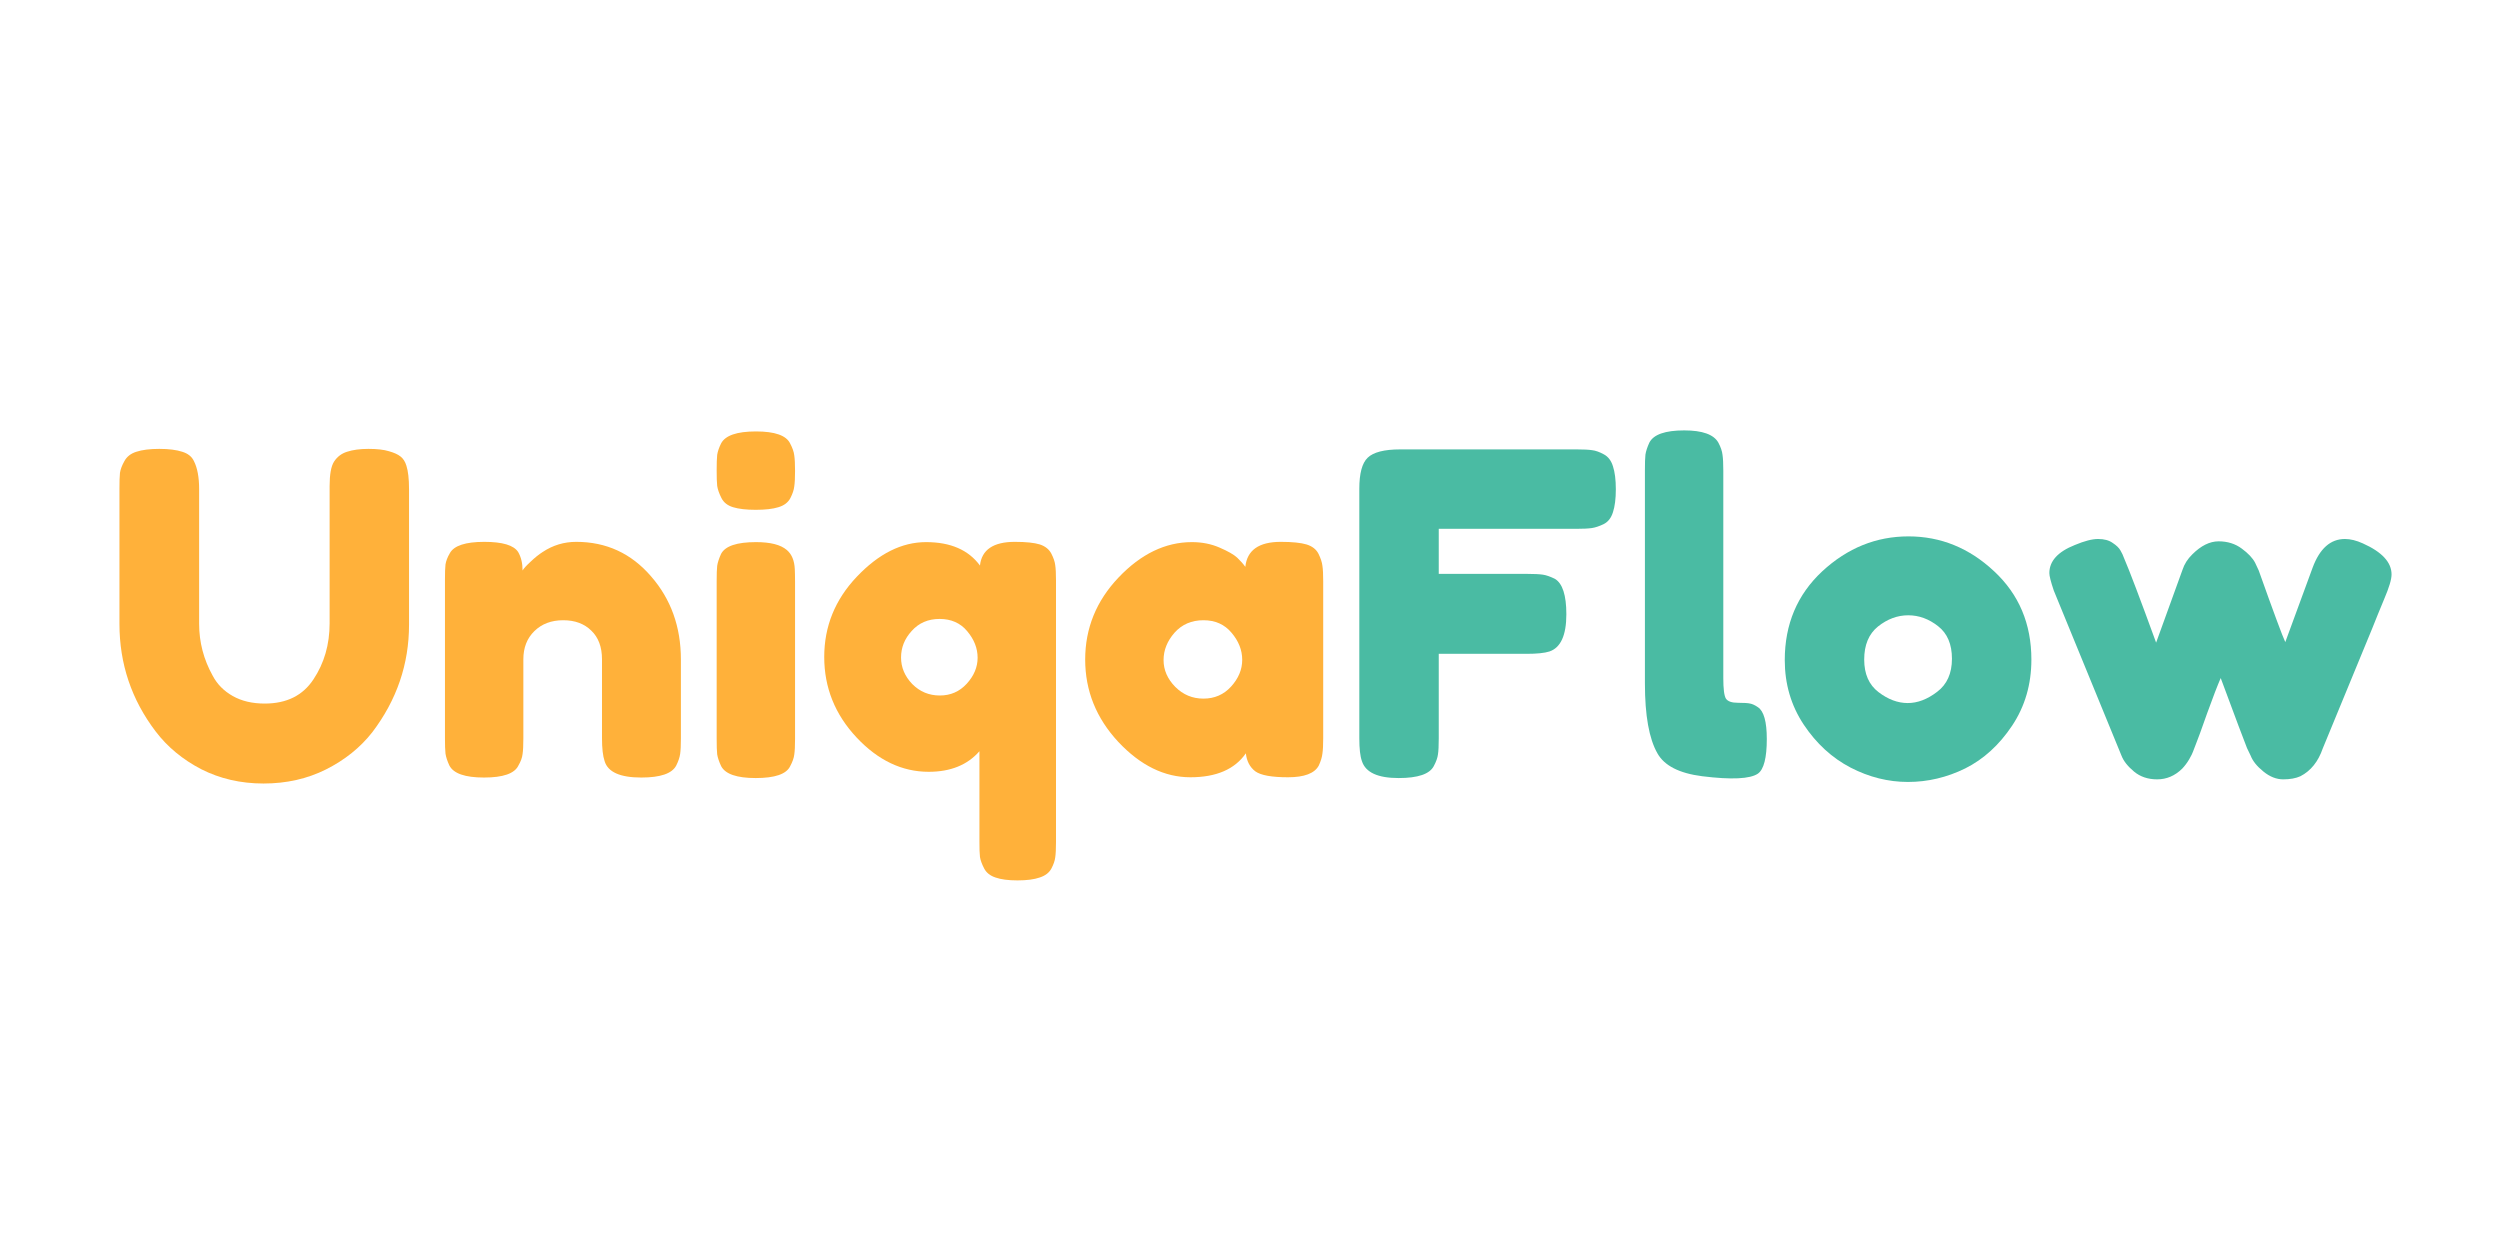 <svg version="1.0" preserveAspectRatio="xMidYMid meet" height="100" viewBox="0 0 150 75" zoomAndPan="magnify" width="200" xmlns:xlink="http://www.w3.org/1999/xlink" xmlns="http://www.w3.org/2000/svg"><defs><g></g></defs><g fill-opacity="1" fill="#ffb13a"><g transform="translate(6.089, 46.683)"><g><path d="M 13.953 -18.984 C 14.141 -19.273 14.398 -19.473 14.734 -19.578 C 15.078 -19.691 15.504 -19.75 16.016 -19.75 C 16.535 -19.75 16.945 -19.703 17.25 -19.609 C 17.551 -19.523 17.781 -19.422 17.938 -19.297 C 18.102 -19.172 18.223 -18.984 18.297 -18.734 C 18.398 -18.422 18.453 -17.953 18.453 -17.328 L 18.453 -9.203 C 18.453 -6.836 17.719 -4.688 16.25 -2.75 C 15.531 -1.832 14.602 -1.086 13.469 -0.516 C 12.344 0.047 11.094 0.328 9.719 0.328 C 8.352 0.328 7.109 0.039 5.984 -0.531 C 4.867 -1.113 3.957 -1.867 3.25 -2.797 C 1.801 -4.703 1.078 -6.852 1.078 -9.25 L 1.078 -17.359 C 1.078 -17.785 1.086 -18.102 1.109 -18.312 C 1.141 -18.52 1.227 -18.754 1.375 -19.016 C 1.52 -19.285 1.758 -19.473 2.094 -19.578 C 2.438 -19.691 2.895 -19.75 3.469 -19.75 C 4.039 -19.75 4.5 -19.691 4.844 -19.578 C 5.188 -19.473 5.422 -19.285 5.547 -19.016 C 5.754 -18.609 5.859 -18.047 5.859 -17.328 L 5.859 -9.25 C 5.859 -8.156 6.129 -7.117 6.672 -6.141 C 6.941 -5.629 7.344 -5.223 7.875 -4.922 C 8.414 -4.617 9.055 -4.469 9.797 -4.469 C 11.109 -4.469 12.082 -4.953 12.719 -5.922 C 13.363 -6.891 13.688 -8.008 13.688 -9.281 L 13.688 -17.516 C 13.688 -18.211 13.773 -18.703 13.953 -18.984 Z M 13.953 -18.984"></path></g></g></g><g fill-opacity="1" fill="#ffb13a"><g transform="translate(25.62, 46.683)"><g><path d="M 8.953 -14.172 C 10.754 -14.172 12.25 -13.484 13.438 -12.109 C 14.633 -10.742 15.234 -9.078 15.234 -7.109 L 15.234 -2.375 C 15.234 -1.957 15.219 -1.645 15.188 -1.438 C 15.156 -1.227 15.078 -1 14.953 -0.75 C 14.703 -0.27 14.004 -0.031 12.859 -0.031 C 11.586 -0.031 10.852 -0.359 10.656 -1.016 C 10.551 -1.328 10.5 -1.785 10.5 -2.391 L 10.5 -7.125 C 10.5 -7.863 10.285 -8.438 9.859 -8.844 C 9.441 -9.258 8.879 -9.469 8.172 -9.469 C 7.461 -9.469 6.883 -9.25 6.438 -8.812 C 6 -8.383 5.781 -7.82 5.781 -7.125 L 5.781 -2.375 C 5.781 -1.957 5.766 -1.645 5.734 -1.438 C 5.711 -1.227 5.629 -1 5.484 -0.75 C 5.254 -0.27 4.566 -0.031 3.422 -0.031 C 2.285 -0.031 1.594 -0.27 1.344 -0.75 C 1.219 -1.02 1.141 -1.258 1.109 -1.469 C 1.086 -1.676 1.078 -1.984 1.078 -2.391 L 1.078 -11.922 C 1.078 -12.316 1.086 -12.613 1.109 -12.812 C 1.141 -13.02 1.227 -13.25 1.375 -13.5 C 1.625 -13.945 2.312 -14.172 3.438 -14.172 C 4.531 -14.172 5.207 -13.969 5.469 -13.562 C 5.645 -13.258 5.734 -12.891 5.734 -12.453 C 5.805 -12.578 5.969 -12.754 6.219 -12.984 C 6.469 -13.223 6.707 -13.414 6.938 -13.562 C 7.551 -13.969 8.223 -14.172 8.953 -14.172 Z M 8.953 -14.172"></path></g></g></g><g fill-opacity="1" fill="#ffb13a"><g transform="translate(41.922, 46.683)"><g><path d="M 1.078 -11.812 C 1.078 -12.227 1.086 -12.535 1.109 -12.734 C 1.141 -12.941 1.219 -13.18 1.344 -13.453 C 1.594 -13.922 2.289 -14.156 3.438 -14.156 C 4.301 -14.156 4.914 -14 5.281 -13.688 C 5.582 -13.438 5.742 -13.051 5.766 -12.531 C 5.773 -12.352 5.781 -12.098 5.781 -11.766 L 5.781 -2.344 C 5.781 -1.926 5.766 -1.613 5.734 -1.406 C 5.711 -1.207 5.629 -0.973 5.484 -0.703 C 5.254 -0.234 4.566 0 3.422 0 C 2.285 0 1.594 -0.238 1.344 -0.719 C 1.219 -0.988 1.141 -1.223 1.109 -1.422 C 1.086 -1.617 1.078 -1.938 1.078 -2.375 Z M 5.5 -16.797 C 5.363 -16.535 5.125 -16.352 4.781 -16.25 C 4.445 -16.145 3.992 -16.094 3.422 -16.094 C 2.859 -16.094 2.406 -16.145 2.062 -16.25 C 1.727 -16.352 1.492 -16.539 1.359 -16.812 C 1.223 -17.082 1.141 -17.32 1.109 -17.531 C 1.086 -17.738 1.078 -18.047 1.078 -18.453 C 1.078 -18.867 1.086 -19.18 1.109 -19.391 C 1.141 -19.598 1.219 -19.828 1.344 -20.078 C 1.594 -20.555 2.289 -20.797 3.438 -20.797 C 4.57 -20.797 5.254 -20.555 5.484 -20.078 C 5.629 -19.805 5.711 -19.566 5.734 -19.359 C 5.766 -19.148 5.781 -18.836 5.781 -18.422 C 5.781 -18.016 5.766 -17.707 5.734 -17.5 C 5.711 -17.289 5.633 -17.055 5.5 -16.797 Z M 5.5 -16.797"></path></g></g></g><g fill-opacity="1" fill="#ffb13a"><g transform="translate(48.782, 46.683)"><g><path d="M 10.016 -12.75 C 10.117 -13.695 10.816 -14.172 12.109 -14.172 C 12.785 -14.172 13.285 -14.117 13.609 -14.016 C 13.93 -13.91 14.16 -13.727 14.297 -13.469 C 14.43 -13.207 14.508 -12.977 14.531 -12.781 C 14.562 -12.582 14.578 -12.273 14.578 -11.859 L 14.578 3.844 C 14.578 4.258 14.562 4.566 14.531 4.766 C 14.508 4.961 14.43 5.188 14.297 5.438 C 14.16 5.688 13.926 5.863 13.594 5.969 C 13.27 6.082 12.828 6.141 12.266 6.141 C 11.711 6.141 11.273 6.082 10.953 5.969 C 10.629 5.863 10.398 5.68 10.266 5.422 C 10.129 5.16 10.047 4.93 10.016 4.734 C 9.992 4.535 9.984 4.234 9.984 3.828 L 9.984 -1.609 C 9.266 -0.785 8.25 -0.375 6.938 -0.375 C 5.344 -0.375 3.898 -1.062 2.609 -2.438 C 1.316 -3.82 0.672 -5.43 0.672 -7.266 C 0.672 -9.098 1.32 -10.703 2.625 -12.078 C 3.938 -13.461 5.32 -14.156 6.781 -14.156 C 8.25 -14.156 9.328 -13.688 10.016 -12.75 Z M 5.953 -5.641 C 6.41 -5.18 6.961 -4.953 7.609 -4.953 C 8.254 -4.953 8.789 -5.188 9.219 -5.656 C 9.656 -6.133 9.875 -6.656 9.875 -7.219 C 9.875 -7.789 9.664 -8.32 9.25 -8.812 C 8.844 -9.301 8.289 -9.547 7.594 -9.547 C 6.906 -9.547 6.348 -9.305 5.922 -8.828 C 5.492 -8.359 5.281 -7.828 5.281 -7.234 C 5.281 -6.641 5.504 -6.109 5.953 -5.641 Z M 5.953 -5.641"></path></g></g></g><g fill-opacity="1" fill="#ffb13a"><g transform="translate(64.439, 46.683)"><g><path d="M 10.281 -12.672 C 10.383 -13.672 11.094 -14.172 12.406 -14.172 C 13.102 -14.172 13.617 -14.117 13.953 -14.016 C 14.297 -13.91 14.535 -13.723 14.672 -13.453 C 14.805 -13.18 14.883 -12.941 14.906 -12.734 C 14.938 -12.535 14.953 -12.227 14.953 -11.812 L 14.953 -2.391 C 14.953 -1.984 14.938 -1.676 14.906 -1.469 C 14.883 -1.258 14.812 -1.02 14.688 -0.75 C 14.438 -0.281 13.82 -0.047 12.844 -0.047 C 11.863 -0.047 11.207 -0.164 10.875 -0.406 C 10.551 -0.656 10.363 -1.016 10.312 -1.484 C 9.645 -0.523 8.535 -0.047 6.984 -0.047 C 5.43 -0.047 3.988 -0.754 2.656 -2.172 C 1.332 -3.598 0.672 -5.242 0.672 -7.109 C 0.672 -8.984 1.336 -10.625 2.672 -12.031 C 4.016 -13.445 5.484 -14.156 7.078 -14.156 C 7.68 -14.156 8.234 -14.047 8.734 -13.828 C 9.242 -13.609 9.598 -13.406 9.797 -13.219 C 9.992 -13.031 10.156 -12.848 10.281 -12.672 Z M 5.375 -7.078 C 5.375 -6.484 5.609 -5.945 6.078 -5.469 C 6.547 -5 7.109 -4.766 7.766 -4.766 C 8.43 -4.766 8.984 -5.004 9.422 -5.484 C 9.867 -5.973 10.094 -6.508 10.094 -7.094 C 10.094 -7.676 9.879 -8.219 9.453 -8.719 C 9.035 -9.219 8.473 -9.469 7.766 -9.469 C 7.055 -9.469 6.477 -9.219 6.031 -8.719 C 5.594 -8.219 5.375 -7.672 5.375 -7.078 Z M 5.375 -7.078"></path></g></g></g><g fill-opacity="1" fill="#4abba3"><g transform="translate(80.481, 46.683)"><g><path d="M 14.125 -19.719 C 14.539 -19.719 14.848 -19.703 15.047 -19.672 C 15.254 -19.648 15.488 -19.566 15.75 -19.422 C 16.008 -19.285 16.191 -19.047 16.297 -18.703 C 16.41 -18.359 16.469 -17.898 16.469 -17.328 C 16.469 -16.754 16.41 -16.297 16.297 -15.953 C 16.191 -15.609 16.004 -15.367 15.734 -15.234 C 15.473 -15.109 15.238 -15.031 15.031 -15 C 14.82 -14.969 14.504 -14.953 14.078 -14.953 L 5.844 -14.953 L 5.844 -12.25 L 11.141 -12.25 C 11.566 -12.25 11.883 -12.234 12.094 -12.203 C 12.301 -12.172 12.539 -12.086 12.812 -11.953 C 13.27 -11.68 13.5 -10.973 13.5 -9.828 C 13.5 -8.566 13.16 -7.82 12.484 -7.594 C 12.191 -7.5 11.734 -7.453 11.109 -7.453 L 5.844 -7.453 L 5.844 -2.375 C 5.844 -1.938 5.828 -1.617 5.797 -1.422 C 5.773 -1.223 5.691 -0.988 5.547 -0.719 C 5.297 -0.238 4.594 0 3.438 0 C 2.188 0 1.453 -0.336 1.234 -1.016 C 1.129 -1.305 1.078 -1.766 1.078 -2.391 L 1.078 -17.359 C 1.078 -18.273 1.242 -18.895 1.578 -19.219 C 1.922 -19.551 2.57 -19.719 3.531 -19.719 Z M 14.125 -19.719"></path></g></g></g><g fill-opacity="1" fill="#4abba3"><g transform="translate(97.617, 46.683)"><g><path d="M 1.078 -18.484 C 1.078 -18.898 1.086 -19.207 1.109 -19.406 C 1.141 -19.613 1.219 -19.852 1.344 -20.125 C 1.594 -20.613 2.289 -20.859 3.438 -20.859 C 4.531 -20.859 5.211 -20.613 5.484 -20.125 C 5.629 -19.852 5.711 -19.609 5.734 -19.391 C 5.766 -19.18 5.781 -18.867 5.781 -18.453 L 5.781 -6 C 5.781 -5.352 5.832 -4.941 5.938 -4.766 C 6.051 -4.598 6.289 -4.516 6.656 -4.516 C 7.02 -4.516 7.266 -4.5 7.391 -4.469 C 7.523 -4.445 7.68 -4.375 7.859 -4.25 C 8.211 -4.02 8.391 -3.383 8.391 -2.344 C 8.391 -1.207 8.211 -0.516 7.859 -0.266 C 7.391 0.055 6.273 0.109 4.516 -0.109 C 3.141 -0.285 2.242 -0.742 1.828 -1.484 C 1.328 -2.359 1.078 -3.754 1.078 -5.672 Z M 1.078 -18.484"></path></g></g></g><g fill-opacity="1" fill="#4abba3"><g transform="translate(106.414, 46.683)"><g><path d="M 0.672 -7.078 C 0.672 -9.234 1.422 -11.008 2.922 -12.406 C 4.43 -13.801 6.156 -14.5 8.094 -14.5 C 10.031 -14.5 11.742 -13.801 13.234 -12.406 C 14.723 -11.02 15.469 -9.254 15.469 -7.109 C 15.469 -5.617 15.082 -4.297 14.312 -3.141 C 13.539 -1.984 12.602 -1.129 11.5 -0.578 C 10.395 -0.035 9.25 0.234 8.062 0.234 C 6.883 0.234 5.738 -0.051 4.625 -0.625 C 3.508 -1.207 2.57 -2.066 1.812 -3.203 C 1.051 -4.348 0.672 -5.641 0.672 -7.078 Z M 6.297 -5.156 C 6.867 -4.719 7.453 -4.5 8.047 -4.5 C 8.641 -4.5 9.227 -4.723 9.812 -5.172 C 10.406 -5.617 10.703 -6.281 10.703 -7.156 C 10.703 -8.031 10.426 -8.68 9.875 -9.109 C 9.32 -9.547 8.723 -9.766 8.078 -9.766 C 7.43 -9.766 6.828 -9.539 6.266 -9.094 C 5.711 -8.645 5.438 -7.984 5.438 -7.109 C 5.438 -6.242 5.723 -5.594 6.297 -5.156 Z M 6.297 -5.156"></path></g></g></g><g fill-opacity="1" fill="#4abba3"><g transform="translate(122.555, 46.683)"><g><path d="M 19.219 -14.078 C 20.363 -13.566 20.938 -12.945 20.938 -12.219 C 20.938 -11.914 20.789 -11.426 20.5 -10.75 C 20.219 -10.07 19.977 -9.484 19.781 -8.984 L 16.812 -1.781 C 16.539 -0.988 16.094 -0.43 15.469 -0.109 C 15.195 0.016 14.852 0.078 14.438 0.078 C 14.031 0.078 13.633 -0.078 13.25 -0.391 C 12.863 -0.703 12.609 -1.02 12.484 -1.344 L 12.266 -1.797 C 12.117 -2.16 11.594 -3.562 10.688 -6 C 10.5 -5.57 10.227 -4.867 9.875 -3.891 C 9.531 -2.91 9.305 -2.297 9.203 -2.047 C 9.109 -1.805 9.047 -1.645 9.016 -1.562 C 8.992 -1.488 8.922 -1.344 8.797 -1.125 C 8.672 -0.914 8.531 -0.727 8.375 -0.562 C 7.938 -0.133 7.438 0.078 6.875 0.078 C 6.32 0.078 5.859 -0.078 5.484 -0.391 C 5.109 -0.703 4.859 -1.02 4.734 -1.344 L 0.672 -11.25 C 0.492 -11.781 0.406 -12.129 0.406 -12.297 C 0.406 -13.016 0.914 -13.578 1.938 -13.984 C 2.508 -14.223 2.973 -14.344 3.328 -14.344 C 3.691 -14.344 3.984 -14.266 4.203 -14.109 C 4.43 -13.961 4.586 -13.812 4.672 -13.656 C 4.766 -13.5 4.836 -13.344 4.891 -13.188 C 5.203 -12.469 5.844 -10.781 6.812 -8.125 L 8.391 -12.484 C 8.504 -12.836 8.703 -13.148 8.984 -13.422 C 9.504 -13.941 10.031 -14.203 10.562 -14.203 C 11.102 -14.203 11.566 -14.055 11.953 -13.766 C 12.336 -13.484 12.602 -13.203 12.75 -12.922 L 12.969 -12.453 C 13.863 -9.941 14.395 -8.508 14.562 -8.156 L 16.203 -12.625 C 16.629 -13.77 17.273 -14.344 18.141 -14.344 C 18.473 -14.344 18.832 -14.254 19.219 -14.078 Z M 19.219 -14.078"></path></g></g></g></svg>